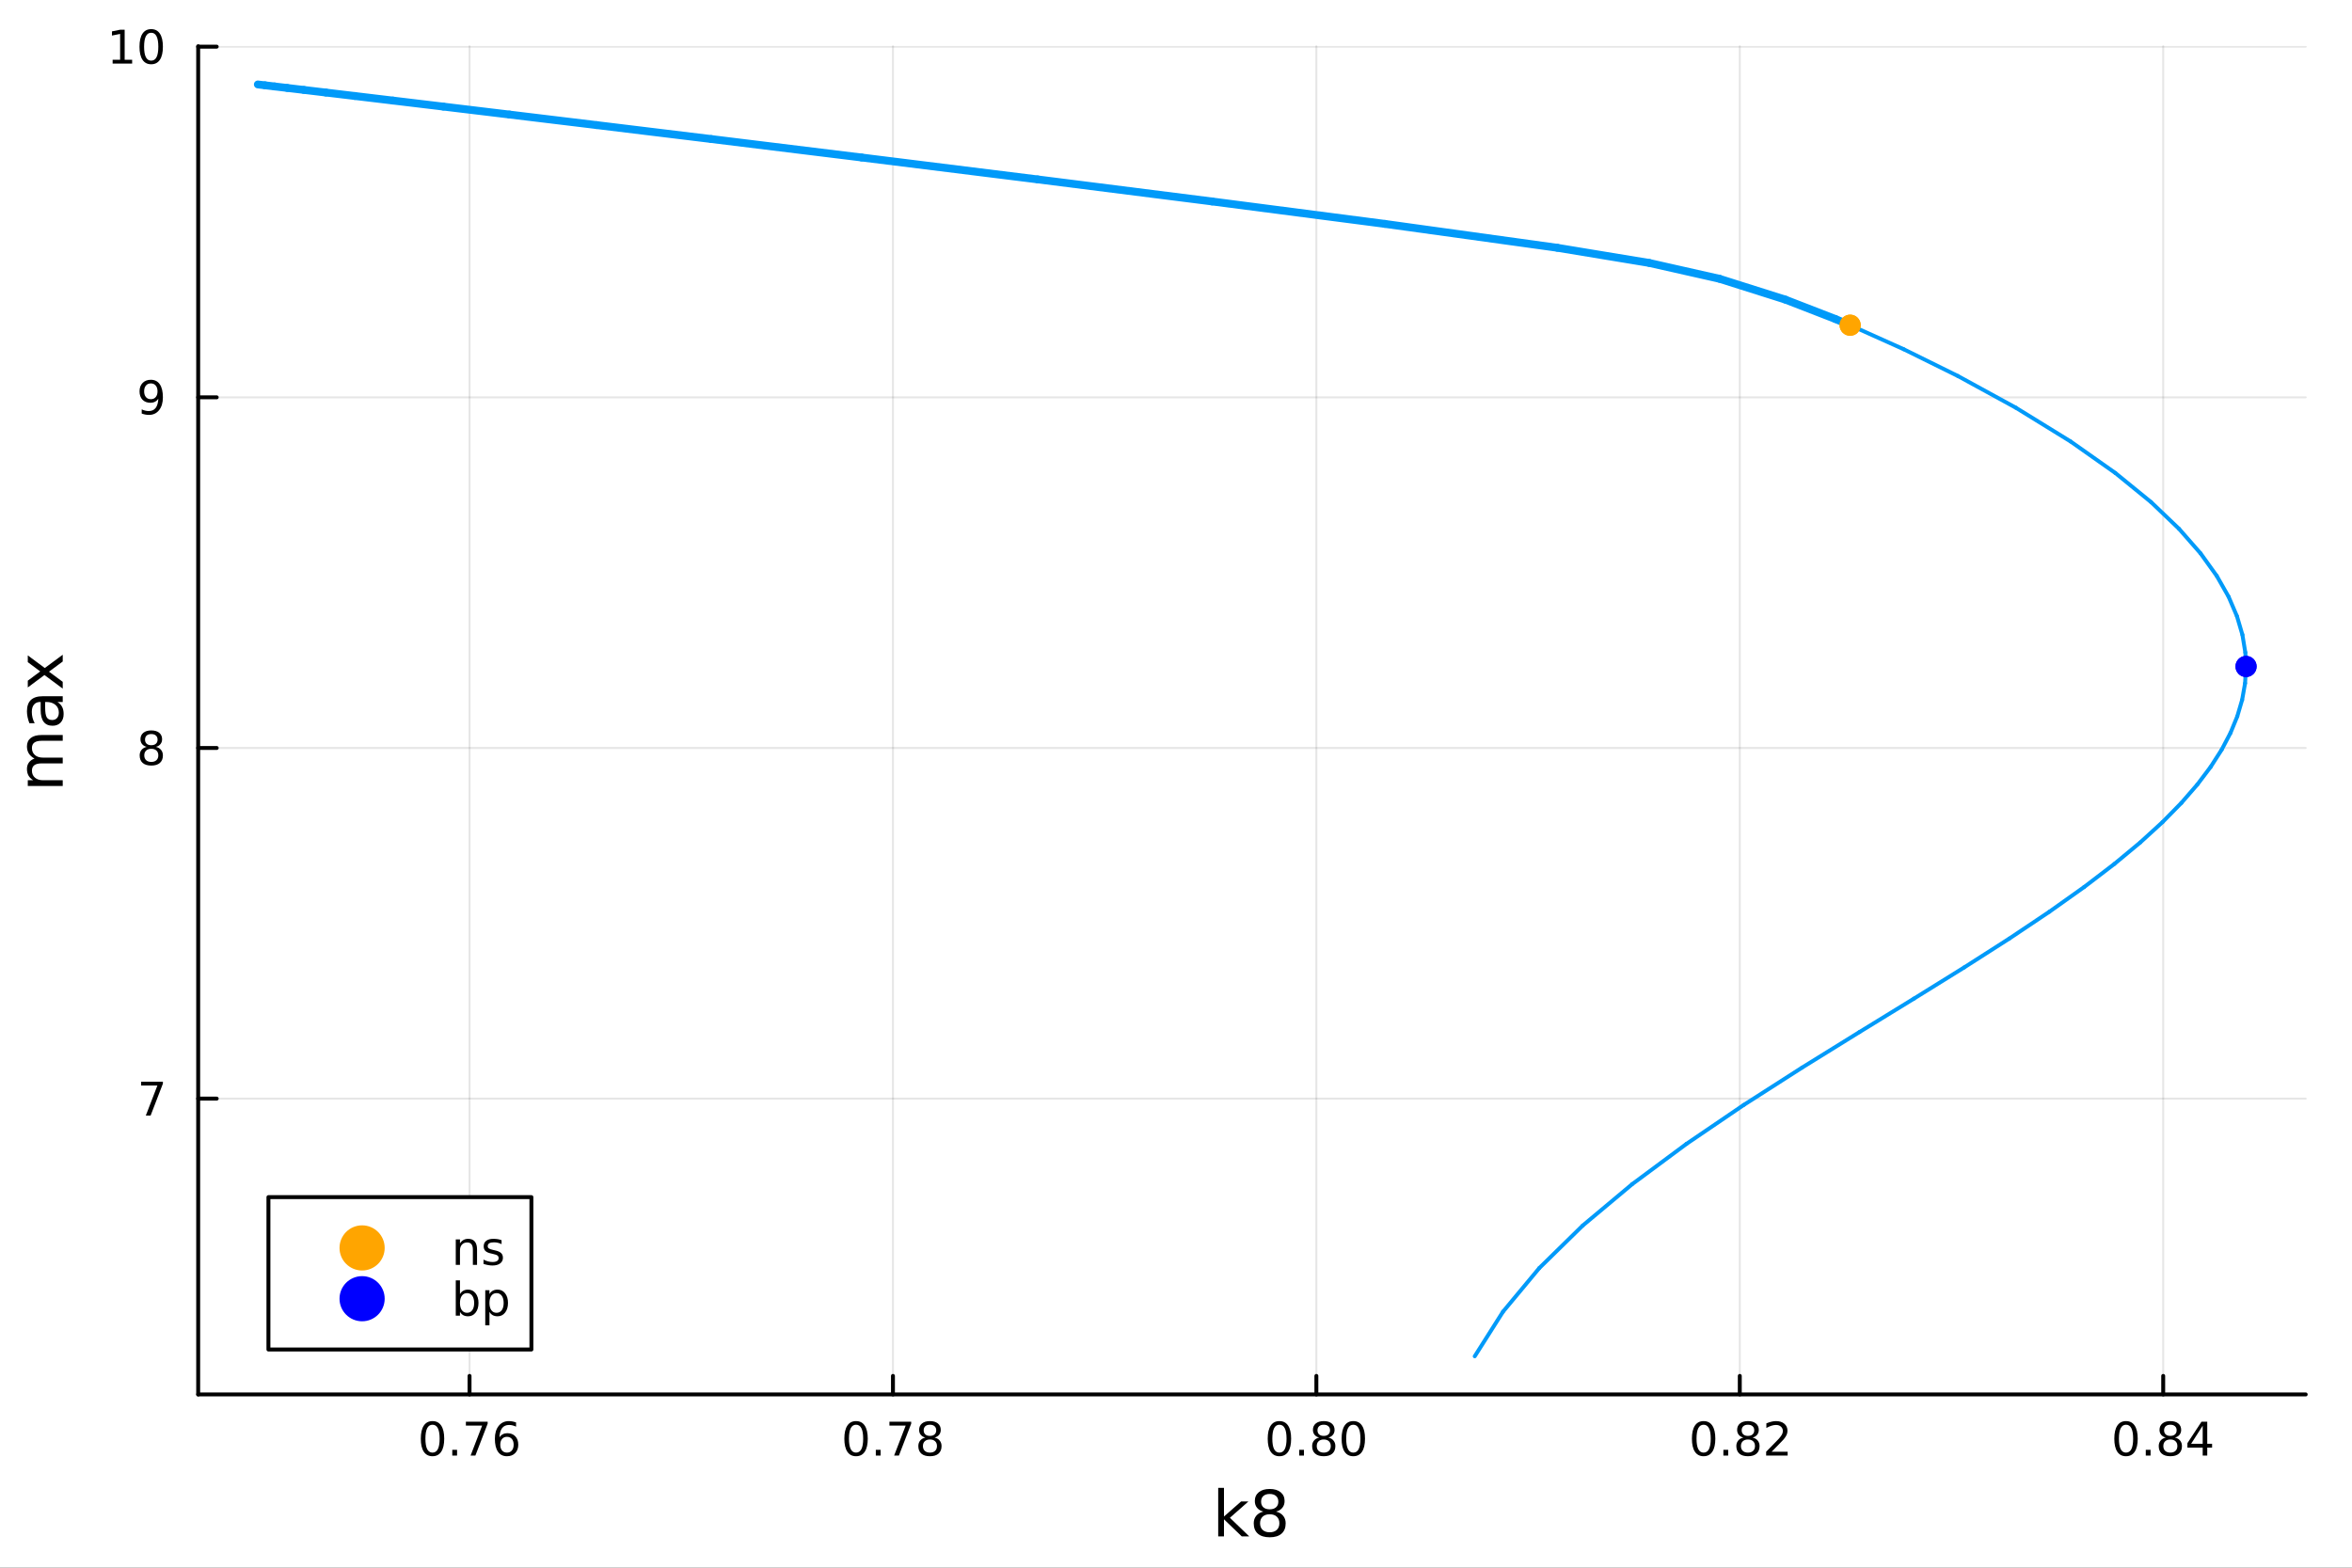 <?xml version="1.0" encoding="utf-8"?>
<svg xmlns="http://www.w3.org/2000/svg" xmlns:xlink="http://www.w3.org/1999/xlink" width="600" height="400" viewBox="0 0 2400 1600">
<rect x="0" y="0" width="2400" height="1600" fill="#333333" stroke="none"/>
<defs>
  <clipPath id="clip400">
    <rect x="0" y="0" width="2400" height="1600"/>
  </clipPath>
</defs>
<path clip-path="url(#clip400)" d="M0 1600 L2400 1600 L2400 0 L0 0  Z" fill="#ffffff" fill-rule="evenodd" fill-opacity="1"/>
<defs>
  <clipPath id="clip401">
    <rect x="480" y="0" width="1681" height="1600"/>
  </clipPath>
</defs>
<path clip-path="url(#clip400)" d="M202.227 1423.18 L2352.76 1423.18 L2352.76 47.244 L202.227 47.244  Z" fill="#ffffff" fill-rule="evenodd" fill-opacity="1"/>
<defs>
  <clipPath id="clip402">
    <rect x="202" y="47" width="2152" height="1377"/>
  </clipPath>
</defs>
<polyline clip-path="url(#clip402)" style="stroke:#000000; stroke-linecap:round; stroke-linejoin:round; stroke-width:2; stroke-opacity:0.1; fill:none" points="479.12,1423.18 479.12,47.244 "/>
<polyline clip-path="url(#clip402)" style="stroke:#000000; stroke-linecap:round; stroke-linejoin:round; stroke-width:2; stroke-opacity:0.1; fill:none" points="911.177,1423.18 911.177,47.244 "/>
<polyline clip-path="url(#clip402)" style="stroke:#000000; stroke-linecap:round; stroke-linejoin:round; stroke-width:2; stroke-opacity:0.1; fill:none" points="1343.23,1423.18 1343.23,47.244 "/>
<polyline clip-path="url(#clip402)" style="stroke:#000000; stroke-linecap:round; stroke-linejoin:round; stroke-width:2; stroke-opacity:0.1; fill:none" points="1775.29,1423.18 1775.29,47.244 "/>
<polyline clip-path="url(#clip402)" style="stroke:#000000; stroke-linecap:round; stroke-linejoin:round; stroke-width:2; stroke-opacity:0.1; fill:none" points="2207.35,1423.18 2207.35,47.244 "/>
<polyline clip-path="url(#clip402)" style="stroke:#000000; stroke-linecap:round; stroke-linejoin:round; stroke-width:2; stroke-opacity:0.1; fill:none" points="202.227,1121.26 2352.76,1121.26 "/>
<polyline clip-path="url(#clip402)" style="stroke:#000000; stroke-linecap:round; stroke-linejoin:round; stroke-width:2; stroke-opacity:0.1; fill:none" points="202.227,763.385 2352.76,763.385 "/>
<polyline clip-path="url(#clip402)" style="stroke:#000000; stroke-linecap:round; stroke-linejoin:round; stroke-width:2; stroke-opacity:0.1; fill:none" points="202.227,405.512 2352.76,405.512 "/>
<polyline clip-path="url(#clip402)" style="stroke:#000000; stroke-linecap:round; stroke-linejoin:round; stroke-width:2; stroke-opacity:0.1; fill:none" points="202.227,47.638 2352.76,47.638 "/>
<polyline clip-path="url(#clip400)" style="stroke:#000000; stroke-linecap:round; stroke-linejoin:round; stroke-width:4; stroke-opacity:1; fill:none" points="202.227,1423.18 2352.76,1423.18 "/>
<polyline clip-path="url(#clip400)" style="stroke:#000000; stroke-linecap:round; stroke-linejoin:round; stroke-width:4; stroke-opacity:1; fill:none" points="479.12,1423.18 479.12,1404.28 "/>
<polyline clip-path="url(#clip400)" style="stroke:#000000; stroke-linecap:round; stroke-linejoin:round; stroke-width:4; stroke-opacity:1; fill:none" points="911.177,1423.18 911.177,1404.28 "/>
<polyline clip-path="url(#clip400)" style="stroke:#000000; stroke-linecap:round; stroke-linejoin:round; stroke-width:4; stroke-opacity:1; fill:none" points="1343.23,1423.18 1343.23,1404.28 "/>
<polyline clip-path="url(#clip400)" style="stroke:#000000; stroke-linecap:round; stroke-linejoin:round; stroke-width:4; stroke-opacity:1; fill:none" points="1775.29,1423.18 1775.29,1404.28 "/>
<polyline clip-path="url(#clip400)" style="stroke:#000000; stroke-linecap:round; stroke-linejoin:round; stroke-width:4; stroke-opacity:1; fill:none" points="2207.35,1423.18 2207.35,1404.28 "/>
<path clip-path="url(#clip400)" d="M441.342 1454.1 Q437.731 1454.1 435.903 1457.66 Q434.097 1461.2 434.097 1468.33 Q434.097 1475.44 435.903 1479.01 Q437.731 1482.55 441.342 1482.55 Q444.977 1482.55 446.782 1479.01 Q448.611 1475.44 448.611 1468.33 Q448.611 1461.2 446.782 1457.66 Q444.977 1454.1 441.342 1454.1 M441.342 1450.39 Q447.152 1450.39 450.208 1455 Q453.287 1459.58 453.287 1468.33 Q453.287 1477.06 450.208 1481.67 Q447.152 1486.25 441.342 1486.25 Q435.532 1486.25 432.453 1481.67 Q429.398 1477.06 429.398 1468.33 Q429.398 1459.58 432.453 1455 Q435.532 1450.39 441.342 1450.39 Z" fill="#000000" fill-rule="nonzero" fill-opacity="1" /><path clip-path="url(#clip400)" d="M461.504 1479.7 L466.388 1479.7 L466.388 1485.58 L461.504 1485.58 L461.504 1479.7 Z" fill="#000000" fill-rule="nonzero" fill-opacity="1" /><path clip-path="url(#clip400)" d="M475.393 1451.02 L497.615 1451.02 L497.615 1453.01 L485.069 1485.58 L480.185 1485.58 L491.99 1454.96 L475.393 1454.96 L475.393 1451.02 Z" fill="#000000" fill-rule="nonzero" fill-opacity="1" /><path clip-path="url(#clip400)" d="M517.314 1466.44 Q514.166 1466.44 512.314 1468.59 Q510.485 1470.74 510.485 1474.49 Q510.485 1478.22 512.314 1480.39 Q514.166 1482.55 517.314 1482.55 Q520.462 1482.55 522.291 1480.39 Q524.143 1478.22 524.143 1474.49 Q524.143 1470.74 522.291 1468.59 Q520.462 1466.44 517.314 1466.44 M526.596 1451.78 L526.596 1456.04 Q524.837 1455.21 523.032 1454.77 Q521.249 1454.33 519.49 1454.33 Q514.86 1454.33 512.407 1457.45 Q509.976 1460.58 509.629 1466.9 Q510.995 1464.89 513.055 1463.82 Q515.115 1462.73 517.592 1462.73 Q522.8 1462.73 525.809 1465.9 Q528.842 1469.05 528.842 1474.49 Q528.842 1479.82 525.694 1483.03 Q522.546 1486.25 517.314 1486.25 Q511.319 1486.25 508.147 1481.67 Q504.976 1477.06 504.976 1468.33 Q504.976 1460.14 508.865 1455.28 Q512.754 1450.39 519.305 1450.39 Q521.064 1450.39 522.846 1450.74 Q524.652 1451.09 526.596 1451.78 Z" fill="#000000" fill-rule="nonzero" fill-opacity="1" /><path clip-path="url(#clip400)" d="M873.526 1454.1 Q869.915 1454.1 868.087 1457.66 Q866.281 1461.2 866.281 1468.33 Q866.281 1475.44 868.087 1479.01 Q869.915 1482.55 873.526 1482.55 Q877.161 1482.55 878.966 1479.01 Q880.795 1475.44 880.795 1468.33 Q880.795 1461.2 878.966 1457.66 Q877.161 1454.1 873.526 1454.1 M873.526 1450.39 Q879.337 1450.39 882.392 1455 Q885.471 1459.58 885.471 1468.33 Q885.471 1477.06 882.392 1481.67 Q879.337 1486.25 873.526 1486.25 Q867.716 1486.25 864.638 1481.67 Q861.582 1477.06 861.582 1468.33 Q861.582 1459.58 864.638 1455 Q867.716 1450.39 873.526 1450.39 Z" fill="#000000" fill-rule="nonzero" fill-opacity="1" /><path clip-path="url(#clip400)" d="M893.688 1479.7 L898.573 1479.7 L898.573 1485.58 L893.688 1485.58 L893.688 1479.7 Z" fill="#000000" fill-rule="nonzero" fill-opacity="1" /><path clip-path="url(#clip400)" d="M907.577 1451.02 L929.799 1451.02 L929.799 1453.01 L917.253 1485.58 L912.369 1485.58 L924.174 1454.96 L907.577 1454.96 L907.577 1451.02 Z" fill="#000000" fill-rule="nonzero" fill-opacity="1" /><path clip-path="url(#clip400)" d="M948.92 1469.17 Q945.586 1469.17 943.665 1470.95 Q941.767 1472.73 941.767 1475.86 Q941.767 1478.98 943.665 1480.77 Q945.586 1482.55 948.92 1482.55 Q952.253 1482.55 954.174 1480.77 Q956.095 1478.96 956.095 1475.86 Q956.095 1472.73 954.174 1470.95 Q952.276 1469.17 948.92 1469.17 M944.244 1467.18 Q941.234 1466.44 939.545 1464.38 Q937.878 1462.32 937.878 1459.35 Q937.878 1455.21 940.818 1452.8 Q943.781 1450.39 948.92 1450.39 Q954.082 1450.39 957.021 1452.8 Q959.961 1455.21 959.961 1459.35 Q959.961 1462.32 958.271 1464.38 Q956.605 1466.44 953.619 1467.18 Q956.998 1467.96 958.873 1470.26 Q960.771 1472.55 960.771 1475.86 Q960.771 1480.88 957.693 1483.57 Q954.637 1486.25 948.92 1486.25 Q943.202 1486.25 940.123 1483.57 Q937.068 1480.88 937.068 1475.86 Q937.068 1472.55 938.966 1470.26 Q940.864 1467.96 944.244 1467.18 M942.531 1459.79 Q942.531 1462.48 944.197 1463.98 Q945.887 1465.49 948.92 1465.49 Q951.929 1465.49 953.619 1463.98 Q955.332 1462.48 955.332 1459.79 Q955.332 1457.11 953.619 1455.6 Q951.929 1454.1 948.92 1454.1 Q945.887 1454.1 944.197 1455.6 Q942.531 1457.11 942.531 1459.79 Z" fill="#000000" fill-rule="nonzero" fill-opacity="1" /><path clip-path="url(#clip400)" d="M1305.54 1454.1 Q1301.93 1454.1 1300.1 1457.66 Q1298.29 1461.2 1298.29 1468.33 Q1298.29 1475.44 1300.1 1479.01 Q1301.93 1482.55 1305.54 1482.55 Q1309.17 1482.55 1310.98 1479.01 Q1312.81 1475.44 1312.81 1468.33 Q1312.81 1461.2 1310.98 1457.66 Q1309.17 1454.1 1305.54 1454.1 M1305.54 1450.39 Q1311.35 1450.39 1314.4 1455 Q1317.48 1459.58 1317.48 1468.33 Q1317.48 1477.06 1314.4 1481.67 Q1311.35 1486.25 1305.54 1486.25 Q1299.73 1486.25 1296.65 1481.67 Q1293.59 1477.06 1293.59 1468.33 Q1293.59 1459.58 1296.65 1455 Q1299.73 1450.39 1305.54 1450.39 Z" fill="#000000" fill-rule="nonzero" fill-opacity="1" /><path clip-path="url(#clip400)" d="M1325.7 1479.7 L1330.58 1479.7 L1330.58 1485.58 L1325.7 1485.58 L1325.7 1479.7 Z" fill="#000000" fill-rule="nonzero" fill-opacity="1" /><path clip-path="url(#clip400)" d="M1350.77 1469.17 Q1347.43 1469.17 1345.51 1470.95 Q1343.62 1472.73 1343.62 1475.86 Q1343.62 1478.98 1345.51 1480.77 Q1347.43 1482.55 1350.77 1482.55 Q1354.1 1482.55 1356.02 1480.77 Q1357.94 1478.96 1357.94 1475.86 Q1357.94 1472.73 1356.02 1470.95 Q1354.12 1469.17 1350.77 1469.17 M1346.09 1467.18 Q1343.08 1466.44 1341.39 1464.38 Q1339.73 1462.32 1339.73 1459.35 Q1339.73 1455.21 1342.67 1452.8 Q1345.63 1450.39 1350.77 1450.39 Q1355.93 1450.39 1358.87 1452.8 Q1361.81 1455.21 1361.81 1459.35 Q1361.81 1462.32 1360.12 1464.38 Q1358.45 1466.44 1355.47 1467.18 Q1358.85 1467.96 1360.72 1470.26 Q1362.62 1472.55 1362.62 1475.86 Q1362.62 1480.88 1359.54 1483.57 Q1356.49 1486.25 1350.77 1486.25 Q1345.05 1486.25 1341.97 1483.57 Q1338.92 1480.88 1338.92 1475.86 Q1338.92 1472.55 1340.81 1470.26 Q1342.71 1467.96 1346.09 1467.18 M1344.38 1459.79 Q1344.38 1462.48 1346.05 1463.98 Q1347.74 1465.49 1350.77 1465.49 Q1353.78 1465.49 1355.47 1463.98 Q1357.18 1462.48 1357.18 1459.79 Q1357.18 1457.11 1355.47 1455.6 Q1353.78 1454.1 1350.77 1454.1 Q1347.74 1454.1 1346.05 1455.6 Q1344.38 1457.11 1344.38 1459.79 Z" fill="#000000" fill-rule="nonzero" fill-opacity="1" /><path clip-path="url(#clip400)" d="M1380.93 1454.1 Q1377.32 1454.1 1375.49 1457.66 Q1373.68 1461.2 1373.68 1468.33 Q1373.68 1475.44 1375.49 1479.01 Q1377.32 1482.55 1380.93 1482.55 Q1384.56 1482.55 1386.37 1479.01 Q1388.2 1475.44 1388.2 1468.33 Q1388.2 1461.2 1386.37 1457.66 Q1384.56 1454.1 1380.93 1454.1 M1380.93 1450.39 Q1386.74 1450.39 1389.8 1455 Q1392.87 1459.58 1392.87 1468.33 Q1392.87 1477.06 1389.8 1481.67 Q1386.74 1486.25 1380.93 1486.25 Q1375.12 1486.25 1372.04 1481.67 Q1368.99 1477.06 1368.99 1468.33 Q1368.99 1459.58 1372.04 1455 Q1375.12 1450.39 1380.93 1450.39 Z" fill="#000000" fill-rule="nonzero" fill-opacity="1" /><path clip-path="url(#clip400)" d="M1738.39 1454.1 Q1734.78 1454.1 1732.95 1457.66 Q1731.15 1461.2 1731.15 1468.33 Q1731.15 1475.44 1732.95 1479.01 Q1734.78 1482.55 1738.39 1482.55 Q1742.03 1482.55 1743.83 1479.01 Q1745.66 1475.44 1745.66 1468.33 Q1745.66 1461.2 1743.83 1457.66 Q1742.03 1454.1 1738.39 1454.1 M1738.39 1450.39 Q1744.2 1450.39 1747.26 1455 Q1750.34 1459.58 1750.34 1468.33 Q1750.34 1477.06 1747.26 1481.67 Q1744.2 1486.25 1738.39 1486.25 Q1732.58 1486.25 1729.5 1481.67 Q1726.45 1477.06 1726.45 1468.33 Q1726.45 1459.58 1729.5 1455 Q1732.58 1450.39 1738.39 1450.39 Z" fill="#000000" fill-rule="nonzero" fill-opacity="1" /><path clip-path="url(#clip400)" d="M1758.55 1479.7 L1763.44 1479.7 L1763.44 1485.58 L1758.55 1485.58 L1758.55 1479.7 Z" fill="#000000" fill-rule="nonzero" fill-opacity="1" /><path clip-path="url(#clip400)" d="M1783.62 1469.17 Q1780.29 1469.17 1778.37 1470.95 Q1776.47 1472.73 1776.47 1475.86 Q1776.47 1478.98 1778.37 1480.77 Q1780.29 1482.55 1783.62 1482.55 Q1786.96 1482.55 1788.88 1480.77 Q1790.8 1478.96 1790.8 1475.86 Q1790.8 1472.73 1788.88 1470.95 Q1786.98 1469.17 1783.62 1469.17 M1778.95 1467.18 Q1775.94 1466.44 1774.25 1464.38 Q1772.58 1462.32 1772.58 1459.35 Q1772.58 1455.21 1775.52 1452.8 Q1778.48 1450.39 1783.62 1450.39 Q1788.79 1450.39 1791.73 1452.8 Q1794.67 1455.21 1794.67 1459.35 Q1794.67 1462.32 1792.98 1464.38 Q1791.31 1466.44 1788.32 1467.18 Q1791.7 1467.96 1793.58 1470.26 Q1795.48 1472.55 1795.48 1475.86 Q1795.48 1480.88 1792.4 1483.57 Q1789.34 1486.25 1783.62 1486.25 Q1777.91 1486.25 1774.83 1483.57 Q1771.77 1480.88 1771.77 1475.86 Q1771.77 1472.55 1773.67 1470.26 Q1775.57 1467.96 1778.95 1467.18 M1777.23 1459.79 Q1777.23 1462.48 1778.9 1463.98 Q1780.59 1465.49 1783.62 1465.49 Q1786.63 1465.49 1788.32 1463.98 Q1790.04 1462.48 1790.04 1459.79 Q1790.04 1457.11 1788.32 1455.6 Q1786.63 1454.1 1783.62 1454.1 Q1780.59 1454.1 1778.9 1455.6 Q1777.23 1457.11 1777.23 1459.79 Z" fill="#000000" fill-rule="nonzero" fill-opacity="1" /><path clip-path="url(#clip400)" d="M1807.81 1481.64 L1824.13 1481.64 L1824.13 1485.58 L1802.19 1485.58 L1802.19 1481.64 Q1804.85 1478.89 1809.43 1474.26 Q1814.04 1469.61 1815.22 1468.27 Q1817.47 1465.74 1818.35 1464.01 Q1819.25 1462.25 1819.25 1460.56 Q1819.25 1457.8 1817.3 1456.07 Q1815.38 1454.33 1812.28 1454.33 Q1810.08 1454.33 1807.63 1455.09 Q1805.2 1455.86 1802.42 1457.41 L1802.42 1452.69 Q1805.24 1451.55 1807.7 1450.97 Q1810.15 1450.39 1812.19 1450.39 Q1817.56 1450.39 1820.75 1453.08 Q1823.95 1455.77 1823.95 1460.26 Q1823.95 1462.39 1823.14 1464.31 Q1822.35 1466.2 1820.24 1468.8 Q1819.66 1469.47 1816.56 1472.69 Q1813.46 1475.88 1807.81 1481.64 Z" fill="#000000" fill-rule="nonzero" fill-opacity="1" /><path clip-path="url(#clip400)" d="M2169.41 1454.1 Q2165.8 1454.1 2163.97 1457.66 Q2162.16 1461.2 2162.16 1468.33 Q2162.16 1475.44 2163.97 1479.01 Q2165.8 1482.55 2169.41 1482.55 Q2173.04 1482.55 2174.85 1479.01 Q2176.68 1475.44 2176.68 1468.33 Q2176.68 1461.2 2174.85 1457.66 Q2173.04 1454.1 2169.41 1454.1 M2169.41 1450.39 Q2175.22 1450.39 2178.27 1455 Q2181.35 1459.58 2181.35 1468.33 Q2181.35 1477.06 2178.27 1481.67 Q2175.22 1486.25 2169.41 1486.25 Q2163.6 1486.25 2160.52 1481.67 Q2157.46 1477.06 2157.46 1468.33 Q2157.46 1459.58 2160.52 1455 Q2163.6 1450.39 2169.41 1450.39 Z" fill="#000000" fill-rule="nonzero" fill-opacity="1" /><path clip-path="url(#clip400)" d="M2189.57 1479.7 L2194.45 1479.7 L2194.45 1485.58 L2189.57 1485.58 L2189.57 1479.7 Z" fill="#000000" fill-rule="nonzero" fill-opacity="1" /><path clip-path="url(#clip400)" d="M2214.64 1469.17 Q2211.31 1469.17 2209.38 1470.95 Q2207.49 1472.73 2207.49 1475.86 Q2207.49 1478.98 2209.38 1480.77 Q2211.31 1482.55 2214.64 1482.55 Q2217.97 1482.55 2219.89 1480.77 Q2221.81 1478.96 2221.81 1475.86 Q2221.81 1472.73 2219.89 1470.95 Q2218 1469.17 2214.64 1469.17 M2209.96 1467.18 Q2206.95 1466.44 2205.26 1464.38 Q2203.6 1462.32 2203.6 1459.35 Q2203.6 1455.21 2206.54 1452.8 Q2209.5 1450.39 2214.64 1450.39 Q2219.8 1450.39 2222.74 1452.8 Q2225.68 1455.21 2225.68 1459.35 Q2225.68 1462.32 2223.99 1464.38 Q2222.32 1466.44 2219.34 1467.18 Q2222.72 1467.96 2224.59 1470.26 Q2226.49 1472.55 2226.49 1475.86 Q2226.49 1480.88 2223.41 1483.57 Q2220.36 1486.25 2214.64 1486.25 Q2208.92 1486.25 2205.84 1483.57 Q2202.79 1480.88 2202.79 1475.86 Q2202.79 1472.55 2204.68 1470.26 Q2206.58 1467.96 2209.96 1467.18 M2208.25 1459.79 Q2208.25 1462.48 2209.92 1463.98 Q2211.61 1465.49 2214.64 1465.49 Q2217.65 1465.49 2219.34 1463.98 Q2221.05 1462.48 2221.05 1459.79 Q2221.05 1457.11 2219.34 1455.6 Q2217.65 1454.1 2214.64 1454.1 Q2211.61 1454.1 2209.92 1455.6 Q2208.25 1457.11 2208.25 1459.79 Z" fill="#000000" fill-rule="nonzero" fill-opacity="1" /><path clip-path="url(#clip400)" d="M2247.65 1455.09 L2235.84 1473.54 L2247.65 1473.54 L2247.65 1455.09 M2246.42 1451.02 L2252.3 1451.02 L2252.3 1473.54 L2257.23 1473.54 L2257.23 1477.43 L2252.3 1477.43 L2252.3 1485.58 L2247.65 1485.58 L2247.65 1477.43 L2232.05 1477.43 L2232.05 1472.92 L2246.42 1451.02 Z" fill="#000000" fill-rule="nonzero" fill-opacity="1" /><path clip-path="url(#clip400)" d="M1243.07 1518.52 L1248.96 1518.52 L1248.96 1547.77 L1266.43 1532.4 L1273.91 1532.4 L1255 1549.07 L1274.71 1568.04 L1267.07 1568.04 L1248.96 1550.63 L1248.96 1568.04 L1243.07 1568.04 L1243.07 1518.52 Z" fill="#000000" fill-rule="nonzero" fill-opacity="1" /><path clip-path="url(#clip400)" d="M1295.62 1545.48 Q1291.03 1545.48 1288.39 1547.93 Q1285.78 1550.38 1285.78 1554.68 Q1285.78 1558.97 1288.39 1561.42 Q1291.03 1563.87 1295.62 1563.87 Q1300.2 1563.87 1302.84 1561.42 Q1305.48 1558.94 1305.48 1554.68 Q1305.48 1550.38 1302.84 1547.93 Q1300.23 1545.48 1295.62 1545.48 M1289.19 1542.74 Q1285.05 1541.72 1282.73 1538.89 Q1280.44 1536.06 1280.44 1531.98 Q1280.44 1526.28 1284.48 1522.97 Q1288.55 1519.66 1295.62 1519.66 Q1302.72 1519.66 1306.76 1522.97 Q1310.8 1526.28 1310.8 1531.98 Q1310.8 1536.06 1308.48 1538.89 Q1306.19 1541.72 1302.08 1542.74 Q1306.73 1543.82 1309.3 1546.97 Q1311.91 1550.12 1311.91 1554.68 Q1311.91 1561.58 1307.68 1565.27 Q1303.48 1568.97 1295.62 1568.97 Q1287.76 1568.97 1283.52 1565.27 Q1279.32 1561.58 1279.32 1554.68 Q1279.32 1550.12 1281.93 1546.97 Q1284.54 1543.82 1289.19 1542.74 M1286.83 1532.59 Q1286.83 1536.28 1289.13 1538.35 Q1291.45 1540.42 1295.62 1540.42 Q1299.76 1540.42 1302.08 1538.35 Q1304.43 1536.28 1304.43 1532.59 Q1304.43 1528.89 1302.08 1526.83 Q1299.76 1524.76 1295.62 1524.76 Q1291.45 1524.76 1289.13 1526.83 Q1286.83 1528.89 1286.83 1532.59 Z" fill="#000000" fill-rule="nonzero" fill-opacity="1" /><polyline clip-path="url(#clip400)" style="stroke:#000000; stroke-linecap:round; stroke-linejoin:round; stroke-width:4; stroke-opacity:1; fill:none" points="202.227,1423.18 202.227,47.244 "/>
<polyline clip-path="url(#clip400)" style="stroke:#000000; stroke-linecap:round; stroke-linejoin:round; stroke-width:4; stroke-opacity:1; fill:none" points="202.227,1121.26 221.125,1121.26 "/>
<polyline clip-path="url(#clip400)" style="stroke:#000000; stroke-linecap:round; stroke-linejoin:round; stroke-width:4; stroke-opacity:1; fill:none" points="202.227,763.385 221.125,763.385 "/>
<polyline clip-path="url(#clip400)" style="stroke:#000000; stroke-linecap:round; stroke-linejoin:round; stroke-width:4; stroke-opacity:1; fill:none" points="202.227,405.512 221.125,405.512 "/>
<polyline clip-path="url(#clip400)" style="stroke:#000000; stroke-linecap:round; stroke-linejoin:round; stroke-width:4; stroke-opacity:1; fill:none" points="202.227,47.638 221.125,47.638 "/>
<path clip-path="url(#clip400)" d="M144.005 1103.98 L166.227 1103.98 L166.227 1105.97 L153.681 1138.54 L148.797 1138.54 L160.603 1107.91 L144.005 1107.91 L144.005 1103.98 Z" fill="#000000" fill-rule="nonzero" fill-opacity="1" /><path clip-path="url(#clip400)" d="M154.376 764.254 Q151.042 764.254 149.121 766.036 Q147.223 767.818 147.223 770.943 Q147.223 774.068 149.121 775.851 Q151.042 777.633 154.376 777.633 Q157.709 777.633 159.63 775.851 Q161.552 774.045 161.552 770.943 Q161.552 767.818 159.63 766.036 Q157.732 764.254 154.376 764.254 M149.7 762.263 Q146.691 761.522 145.001 759.462 Q143.334 757.402 143.334 754.439 Q143.334 750.295 146.274 747.888 Q149.237 745.48 154.376 745.48 Q159.538 745.48 162.477 747.888 Q165.417 750.295 165.417 754.439 Q165.417 757.402 163.727 759.462 Q162.061 761.522 159.075 762.263 Q162.454 763.05 164.329 765.341 Q166.227 767.633 166.227 770.943 Q166.227 775.966 163.149 778.652 Q160.093 781.337 154.376 781.337 Q148.658 781.337 145.579 778.652 Q142.524 775.966 142.524 770.943 Q142.524 767.633 144.422 765.341 Q146.32 763.05 149.7 762.263 M147.987 754.879 Q147.987 757.564 149.653 759.068 Q151.343 760.573 154.376 760.573 Q157.385 760.573 159.075 759.068 Q160.788 757.564 160.788 754.879 Q160.788 752.193 159.075 750.689 Q157.385 749.184 154.376 749.184 Q151.343 749.184 149.653 750.689 Q147.987 752.193 147.987 754.879 Z" fill="#000000" fill-rule="nonzero" fill-opacity="1" /><path clip-path="url(#clip400)" d="M144.607 422.074 L144.607 417.815 Q146.366 418.648 148.172 419.088 Q149.978 419.528 151.714 419.528 Q156.343 419.528 158.774 416.426 Q161.227 413.301 161.575 406.959 Q160.232 408.949 158.172 410.014 Q156.112 411.079 153.612 411.079 Q148.427 411.079 145.394 407.954 Q142.385 404.806 142.385 399.366 Q142.385 394.042 145.533 390.825 Q148.681 387.607 153.913 387.607 Q159.908 387.607 163.056 392.213 Q166.227 396.797 166.227 405.547 Q166.227 413.718 162.339 418.602 Q158.473 423.463 151.922 423.463 Q150.163 423.463 148.357 423.116 Q146.552 422.769 144.607 422.074 M153.913 407.422 Q157.061 407.422 158.89 405.269 Q160.741 403.116 160.741 399.366 Q160.741 395.639 158.89 393.487 Q157.061 391.311 153.913 391.311 Q150.765 391.311 148.913 393.487 Q147.084 395.639 147.084 399.366 Q147.084 403.116 148.913 405.269 Q150.765 407.422 153.913 407.422 Z" fill="#000000" fill-rule="nonzero" fill-opacity="1" /><path clip-path="url(#clip400)" d="M114.931 60.983 L122.57 60.983 L122.57 34.618 L114.26 36.284 L114.26 32.025 L122.524 30.358 L127.2 30.358 L127.2 60.983 L134.839 60.983 L134.839 64.918 L114.931 64.918 L114.931 60.983 Z" fill="#000000" fill-rule="nonzero" fill-opacity="1" /><path clip-path="url(#clip400)" d="M154.283 33.437 Q150.672 33.437 148.843 37.002 Q147.038 40.544 147.038 47.673 Q147.038 54.78 148.843 58.344 Q150.672 61.886 154.283 61.886 Q157.917 61.886 159.723 58.344 Q161.552 54.78 161.552 47.673 Q161.552 40.544 159.723 37.002 Q157.917 33.437 154.283 33.437 M154.283 29.733 Q160.093 29.733 163.149 34.34 Q166.227 38.923 166.227 47.673 Q166.227 56.4 163.149 61.006 Q160.093 65.59 154.283 65.59 Q148.473 65.59 145.394 61.006 Q142.339 56.4 142.339 47.673 Q142.339 38.923 145.394 34.34 Q148.473 29.733 154.283 29.733 Z" fill="#000000" fill-rule="nonzero" fill-opacity="1" /><path clip-path="url(#clip400)" d="M35.199 774.218 Q31.253 772.022 29.375 768.966 Q27.497 765.911 27.497 761.773 Q27.497 756.203 31.412 753.179 Q35.295 750.155 42.488 750.155 L64.004 750.155 L64.004 756.044 L42.679 756.044 Q37.555 756.044 35.072 757.858 Q32.589 759.672 32.589 763.396 Q32.589 767.948 35.613 770.589 Q38.637 773.231 43.857 773.231 L64.004 773.231 L64.004 779.119 L42.679 779.119 Q37.523 779.119 35.072 780.934 Q32.589 782.748 32.589 786.535 Q32.589 791.023 35.645 793.665 Q38.669 796.307 43.857 796.307 L64.004 796.307 L64.004 802.195 L28.356 802.195 L28.356 796.307 L33.894 796.307 Q30.616 794.302 29.056 791.501 Q27.497 788.7 27.497 784.849 Q27.497 780.965 29.47 778.26 Q31.444 775.523 35.199 774.218 Z" fill="#000000" fill-rule="nonzero" fill-opacity="1" /><path clip-path="url(#clip400)" d="M46.085 722.274 Q46.085 729.371 47.708 732.109 Q49.331 734.846 53.246 734.846 Q56.365 734.846 58.211 732.809 Q60.026 730.74 60.026 727.207 Q60.026 722.337 56.588 719.409 Q53.119 716.449 47.39 716.449 L46.085 716.449 L46.085 722.274 M43.666 710.593 L64.004 710.593 L64.004 716.449 L58.593 716.449 Q61.84 718.454 63.399 721.446 Q64.927 724.438 64.927 728.767 Q64.927 734.241 61.872 737.488 Q58.784 740.702 53.628 740.702 Q47.612 740.702 44.557 736.692 Q41.501 732.65 41.501 724.661 L41.501 716.449 L40.928 716.449 Q36.886 716.449 34.69 719.123 Q32.462 721.764 32.462 726.571 Q32.462 729.626 33.194 732.522 Q33.926 735.419 35.39 738.092 L29.98 738.092 Q28.738 734.878 28.133 731.854 Q27.497 728.83 27.497 725.966 Q27.497 718.231 31.507 714.412 Q35.518 710.593 43.666 710.593 Z" fill="#000000" fill-rule="nonzero" fill-opacity="1" /><path clip-path="url(#clip400)" d="M28.356 668.897 L45.703 681.788 L64.004 668.229 L64.004 675.136 L50 685.512 L64.004 695.888 L64.004 702.795 L45.353 688.949 L28.356 701.617 L28.356 694.71 L41.056 685.257 L28.356 675.804 L28.356 668.897 Z" fill="#000000" fill-rule="nonzero" fill-opacity="1" /><polyline clip-path="url(#clip402)" style="stroke:#009af9; stroke-linecap:round; stroke-linejoin:round; stroke-width:8; stroke-opacity:1; fill:none" points="263.091,86.186 270.484,87.064 "/>
<polyline clip-path="url(#clip402)" style="stroke:#009af9; stroke-linecap:round; stroke-linejoin:round; stroke-width:8; stroke-opacity:1; fill:none" points="270.484,87.064 280.24,88.223 "/>
<polyline clip-path="url(#clip402)" style="stroke:#009af9; stroke-linecap:round; stroke-linejoin:round; stroke-width:8; stroke-opacity:1; fill:none" points="280.24,88.223 293.112,89.754 "/>
<polyline clip-path="url(#clip402)" style="stroke:#009af9; stroke-linecap:round; stroke-linejoin:round; stroke-width:8; stroke-opacity:1; fill:none" points="293.112,89.754 310.094,91.775 "/>
<polyline clip-path="url(#clip402)" style="stroke:#009af9; stroke-linecap:round; stroke-linejoin:round; stroke-width:8; stroke-opacity:1; fill:none" points="310.094,91.775 332.493,94.444 "/>
<polyline clip-path="url(#clip402)" style="stroke:#009af9; stroke-linecap:round; stroke-linejoin:round; stroke-width:8; stroke-opacity:1; fill:none" points="332.493,94.444 362.032,97.969 "/>
<polyline clip-path="url(#clip402)" style="stroke:#009af9; stroke-linecap:round; stroke-linejoin:round; stroke-width:8; stroke-opacity:1; fill:none" points="362.032,97.969 400.974,102.626 "/>
<polyline clip-path="url(#clip402)" style="stroke:#009af9; stroke-linecap:round; stroke-linejoin:round; stroke-width:8; stroke-opacity:1; fill:none" points="400.974,102.626 452.29,108.779 "/>
<polyline clip-path="url(#clip402)" style="stroke:#009af9; stroke-linecap:round; stroke-linejoin:round; stroke-width:8; stroke-opacity:1; fill:none" points="452.29,108.779 519.872,116.911 "/>
<polyline clip-path="url(#clip402)" style="stroke:#009af9; stroke-linecap:round; stroke-linejoin:round; stroke-width:8; stroke-opacity:1; fill:none" points="519.872,116.911 608.808,127.665 "/>
<polyline clip-path="url(#clip402)" style="stroke:#009af9; stroke-linecap:round; stroke-linejoin:round; stroke-width:8; stroke-opacity:1; fill:none" points="608.808,127.665 725.719,141.893 "/>
<polyline clip-path="url(#clip402)" style="stroke:#009af9; stroke-linecap:round; stroke-linejoin:round; stroke-width:8; stroke-opacity:1; fill:none" points="725.719,141.893 879.17,160.741 "/>
<polyline clip-path="url(#clip402)" style="stroke:#009af9; stroke-linecap:round; stroke-linejoin:round; stroke-width:8; stroke-opacity:1; fill:none" points="879.17,160.741 1058.79,183.085 "/>
<polyline clip-path="url(#clip402)" style="stroke:#009af9; stroke-linecap:round; stroke-linejoin:round; stroke-width:8; stroke-opacity:1; fill:none" points="1058.79,183.085 1236.81,205.607 "/>
<polyline clip-path="url(#clip402)" style="stroke:#009af9; stroke-linecap:round; stroke-linejoin:round; stroke-width:8; stroke-opacity:1; fill:none" points="1236.81,205.607 1413.11,228.497 "/>
<polyline clip-path="url(#clip402)" style="stroke:#009af9; stroke-linecap:round; stroke-linejoin:round; stroke-width:8; stroke-opacity:1; fill:none" points="1413.11,228.497 1589.09,252.872 "/>
<polyline clip-path="url(#clip402)" style="stroke:#009af9; stroke-linecap:round; stroke-linejoin:round; stroke-width:8; stroke-opacity:1; fill:none" points="1589.09,252.872 1683.04,268.383 "/>
<polyline clip-path="url(#clip402)" style="stroke:#009af9; stroke-linecap:round; stroke-linejoin:round; stroke-width:8; stroke-opacity:1; fill:none" points="1683.04,268.383 1754.66,284.542 "/>
<polyline clip-path="url(#clip402)" style="stroke:#009af9; stroke-linecap:round; stroke-linejoin:round; stroke-width:8; stroke-opacity:1; fill:none" points="1754.66,284.542 1821.7,305.756 "/>
<polyline clip-path="url(#clip402)" style="stroke:#009af9; stroke-linecap:round; stroke-linejoin:round; stroke-width:8; stroke-opacity:1; fill:none" points="1821.7,305.756 1872.8,325.568 "/>
<polyline clip-path="url(#clip402)" style="stroke:#009af9; stroke-linecap:round; stroke-linejoin:round; stroke-width:8; stroke-opacity:1; fill:none" points="1872.8,325.568 1887.92,331.912 "/>
<polyline clip-path="url(#clip402)" style="stroke:#009af9; stroke-linecap:round; stroke-linejoin:round; stroke-width:4; stroke-opacity:1; fill:none" points="1887.92,331.912 1942.54,356.428 "/>
<polyline clip-path="url(#clip402)" style="stroke:#009af9; stroke-linecap:round; stroke-linejoin:round; stroke-width:4; stroke-opacity:1; fill:none" points="1942.54,356.428 1997.85,383.759 "/>
<polyline clip-path="url(#clip402)" style="stroke:#009af9; stroke-linecap:round; stroke-linejoin:round; stroke-width:4; stroke-opacity:1; fill:none" points="1997.85,383.759 2056.97,416.113 "/>
<polyline clip-path="url(#clip402)" style="stroke:#009af9; stroke-linecap:round; stroke-linejoin:round; stroke-width:4; stroke-opacity:1; fill:none" points="2056.97,416.113 2112.86,450.571 "/>
<polyline clip-path="url(#clip402)" style="stroke:#009af9; stroke-linecap:round; stroke-linejoin:round; stroke-width:4; stroke-opacity:1; fill:none" points="2112.86,450.571 2158.5,482.742 "/>
<polyline clip-path="url(#clip402)" style="stroke:#009af9; stroke-linecap:round; stroke-linejoin:round; stroke-width:4; stroke-opacity:1; fill:none" points="2158.5,482.742 2194.98,512.47 "/>
<polyline clip-path="url(#clip402)" style="stroke:#009af9; stroke-linecap:round; stroke-linejoin:round; stroke-width:4; stroke-opacity:1; fill:none" points="2194.98,512.47 2223.53,539.746 "/>
<polyline clip-path="url(#clip402)" style="stroke:#009af9; stroke-linecap:round; stroke-linejoin:round; stroke-width:4; stroke-opacity:1; fill:none" points="2223.53,539.746 2245.44,564.731 "/>
<polyline clip-path="url(#clip402)" style="stroke:#009af9; stroke-linecap:round; stroke-linejoin:round; stroke-width:4; stroke-opacity:1; fill:none" points="2245.44,564.731 2261.95,587.71 "/>
<polyline clip-path="url(#clip402)" style="stroke:#009af9; stroke-linecap:round; stroke-linejoin:round; stroke-width:4; stroke-opacity:1; fill:none" points="2261.95,587.71 2274.08,609.011 "/>
<polyline clip-path="url(#clip402)" style="stroke:#009af9; stroke-linecap:round; stroke-linejoin:round; stroke-width:4; stroke-opacity:1; fill:none" points="2274.08,609.011 2282.62,628.958 "/>
<polyline clip-path="url(#clip402)" style="stroke:#009af9; stroke-linecap:round; stroke-linejoin:round; stroke-width:4; stroke-opacity:1; fill:none" points="2282.62,628.958 2288.17,647.844 "/>
<polyline clip-path="url(#clip402)" style="stroke:#009af9; stroke-linecap:round; stroke-linejoin:round; stroke-width:4; stroke-opacity:1; fill:none" points="2288.17,647.844 2291.15,665.925 "/>
<polyline clip-path="url(#clip402)" style="stroke:#009af9; stroke-linecap:round; stroke-linejoin:round; stroke-width:4; stroke-opacity:1; fill:none" points="2291.15,665.925 2291.89,680.217 "/>
<polyline clip-path="url(#clip402)" style="stroke:#009af9; stroke-linecap:round; stroke-linejoin:round; stroke-width:4; stroke-opacity:1; fill:none" points="2291.89,680.217 2290.89,697.386 "/>
<polyline clip-path="url(#clip402)" style="stroke:#009af9; stroke-linecap:round; stroke-linejoin:round; stroke-width:4; stroke-opacity:1; fill:none" points="2290.89,697.386 2287.89,714.311 "/>
<polyline clip-path="url(#clip402)" style="stroke:#009af9; stroke-linecap:round; stroke-linejoin:round; stroke-width:4; stroke-opacity:1; fill:none" points="2287.89,714.311 2282.93,731.153 "/>
<polyline clip-path="url(#clip402)" style="stroke:#009af9; stroke-linecap:round; stroke-linejoin:round; stroke-width:4; stroke-opacity:1; fill:none" points="2282.93,731.153 2275.99,748.067 "/>
<polyline clip-path="url(#clip402)" style="stroke:#009af9; stroke-linecap:round; stroke-linejoin:round; stroke-width:4; stroke-opacity:1; fill:none" points="2275.99,748.067 2266.98,765.2 "/>
<polyline clip-path="url(#clip402)" style="stroke:#009af9; stroke-linecap:round; stroke-linejoin:round; stroke-width:4; stroke-opacity:1; fill:none" points="2266.98,765.2 2255.77,782.705 "/>
<polyline clip-path="url(#clip402)" style="stroke:#009af9; stroke-linecap:round; stroke-linejoin:round; stroke-width:4; stroke-opacity:1; fill:none" points="2255.77,782.705 2242.16,800.739 "/>
<polyline clip-path="url(#clip402)" style="stroke:#009af9; stroke-linecap:round; stroke-linejoin:round; stroke-width:4; stroke-opacity:1; fill:none" points="2242.16,800.739 2225.89,819.468 "/>
<polyline clip-path="url(#clip402)" style="stroke:#009af9; stroke-linecap:round; stroke-linejoin:round; stroke-width:4; stroke-opacity:1; fill:none" points="2225.89,819.468 2206.63,839.077 "/>
<polyline clip-path="url(#clip402)" style="stroke:#009af9; stroke-linecap:round; stroke-linejoin:round; stroke-width:4; stroke-opacity:1; fill:none" points="2206.63,839.077 2183.99,859.764 "/>
<polyline clip-path="url(#clip402)" style="stroke:#009af9; stroke-linecap:round; stroke-linejoin:round; stroke-width:4; stroke-opacity:1; fill:none" points="2183.99,859.764 2157.52,881.75 "/>
<polyline clip-path="url(#clip402)" style="stroke:#009af9; stroke-linecap:round; stroke-linejoin:round; stroke-width:4; stroke-opacity:1; fill:none" points="2157.52,881.75 2126.74,905.27 "/>
<polyline clip-path="url(#clip402)" style="stroke:#009af9; stroke-linecap:round; stroke-linejoin:round; stroke-width:4; stroke-opacity:1; fill:none" points="2126.74,905.27 2091.15,930.569 "/>
<polyline clip-path="url(#clip402)" style="stroke:#009af9; stroke-linecap:round; stroke-linejoin:round; stroke-width:4; stroke-opacity:1; fill:none" points="2091.15,930.569 2050.37,957.881 "/>
<polyline clip-path="url(#clip402)" style="stroke:#009af9; stroke-linecap:round; stroke-linejoin:round; stroke-width:4; stroke-opacity:1; fill:none" points="2050.37,957.881 2004.23,987.396 "/>
<polyline clip-path="url(#clip402)" style="stroke:#009af9; stroke-linecap:round; stroke-linejoin:round; stroke-width:4; stroke-opacity:1; fill:none" points="2004.23,987.396 1952.97,1019.22 "/>
<polyline clip-path="url(#clip402)" style="stroke:#009af9; stroke-linecap:round; stroke-linejoin:round; stroke-width:4; stroke-opacity:1; fill:none" points="1952.97,1019.22 1897.38,1053.34 "/>
<polyline clip-path="url(#clip402)" style="stroke:#009af9; stroke-linecap:round; stroke-linejoin:round; stroke-width:4; stroke-opacity:1; fill:none" points="1897.38,1053.34 1838.87,1089.59 "/>
<polyline clip-path="url(#clip402)" style="stroke:#009af9; stroke-linecap:round; stroke-linejoin:round; stroke-width:4; stroke-opacity:1; fill:none" points="1838.87,1089.59 1779.33,1127.73 "/>
<polyline clip-path="url(#clip402)" style="stroke:#009af9; stroke-linecap:round; stroke-linejoin:round; stroke-width:4; stroke-opacity:1; fill:none" points="1779.33,1127.73 1720.88,1167.46 "/>
<polyline clip-path="url(#clip402)" style="stroke:#009af9; stroke-linecap:round; stroke-linejoin:round; stroke-width:4; stroke-opacity:1; fill:none" points="1720.88,1167.46 1665.53,1208.55 "/>
<polyline clip-path="url(#clip402)" style="stroke:#009af9; stroke-linecap:round; stroke-linejoin:round; stroke-width:4; stroke-opacity:1; fill:none" points="1665.53,1208.55 1615,1250.83 "/>
<polyline clip-path="url(#clip402)" style="stroke:#009af9; stroke-linecap:round; stroke-linejoin:round; stroke-width:4; stroke-opacity:1; fill:none" points="1615,1250.83 1570.69,1294.23 "/>
<polyline clip-path="url(#clip402)" style="stroke:#009af9; stroke-linecap:round; stroke-linejoin:round; stroke-width:4; stroke-opacity:1; fill:none" points="1570.69,1294.23 1533.68,1338.73 "/>
<polyline clip-path="url(#clip402)" style="stroke:#009af9; stroke-linecap:round; stroke-linejoin:round; stroke-width:4; stroke-opacity:1; fill:none" points="1533.68,1338.73 1504.83,1384.24 "/>
<circle clip-path="url(#clip402)" cx="1887.92" cy="331.912" r="10.8" fill="#ffa500" fill-rule="evenodd" fill-opacity="1" stroke="none"/>
<circle clip-path="url(#clip402)" cx="2291.89" cy="680.217" r="10.8" fill="#0000ff" fill-rule="evenodd" fill-opacity="1" stroke="none"/>
<circle clip-path="url(#clip402)" cx="1887.92" cy="331.912" r="10.8" fill="#ffa500" fill-rule="evenodd" fill-opacity="1" stroke="none"/>
<circle clip-path="url(#clip402)" cx="2291.89" cy="680.217" r="10.8" fill="#0000ff" fill-rule="evenodd" fill-opacity="1" stroke="none"/>
<path clip-path="url(#clip400)" d="M273.912 1377.32 L542.251 1377.32 L542.251 1221.8 L273.912 1221.8  Z" fill="#ffffff" fill-rule="evenodd" fill-opacity="1"/>
<polyline clip-path="url(#clip400)" style="stroke:#000000; stroke-linecap:round; stroke-linejoin:round; stroke-width:4; stroke-opacity:1; fill:none" points="273.912,1377.32 542.251,1377.32 542.251,1221.8 273.912,1221.8 273.912,1377.32 "/>
<circle clip-path="url(#clip400)" cx="369.491" cy="1273.64" r="23.04" fill="#ffa500" fill-rule="evenodd" fill-opacity="1" stroke="none"/>
<path clip-path="url(#clip400)" d="M486.783 1275.27 L486.783 1290.92 L482.523 1290.92 L482.523 1275.41 Q482.523 1271.73 481.088 1269.9 Q479.653 1268.07 476.783 1268.07 Q473.334 1268.07 471.343 1270.27 Q469.352 1272.47 469.352 1276.26 L469.352 1290.92 L465.07 1290.92 L465.07 1264.99 L469.352 1264.99 L469.352 1269.02 Q470.88 1266.68 472.94 1265.52 Q475.023 1264.36 477.732 1264.36 Q482.199 1264.36 484.491 1267.14 Q486.783 1269.9 486.783 1275.27 Z" fill="#000000" fill-rule="nonzero" fill-opacity="1" /><path clip-path="url(#clip400)" d="M511.806 1265.75 L511.806 1269.78 Q510 1268.86 508.056 1268.39 Q506.111 1267.93 504.028 1267.93 Q500.857 1267.93 499.259 1268.9 Q497.685 1269.87 497.685 1271.82 Q497.685 1273.3 498.82 1274.16 Q499.954 1274.99 503.38 1275.75 L504.838 1276.08 Q509.375 1277.05 511.273 1278.83 Q513.195 1280.59 513.195 1283.76 Q513.195 1287.37 510.324 1289.48 Q507.477 1291.59 502.477 1291.59 Q500.394 1291.59 498.125 1291.17 Q495.88 1290.78 493.38 1289.97 L493.38 1285.57 Q495.741 1286.79 498.033 1287.42 Q500.324 1288.02 502.57 1288.02 Q505.579 1288.02 507.199 1287 Q508.82 1285.96 508.82 1284.09 Q508.82 1282.35 507.639 1281.42 Q506.482 1280.5 502.523 1279.64 L501.042 1279.3 Q497.084 1278.46 495.324 1276.75 Q493.565 1275.01 493.565 1272 Q493.565 1268.35 496.158 1266.36 Q498.75 1264.36 503.519 1264.36 Q505.88 1264.36 507.963 1264.71 Q510.046 1265.06 511.806 1265.75 Z" fill="#000000" fill-rule="nonzero" fill-opacity="1" /><circle clip-path="url(#clip400)" cx="369.491" cy="1325.48" r="23.04" fill="#0000ff" fill-rule="evenodd" fill-opacity="1" stroke="none"/>
<path clip-path="url(#clip400)" d="M483.843 1329.82 Q483.843 1325.12 481.898 1322.45 Q479.977 1319.77 476.598 1319.77 Q473.218 1319.77 471.274 1322.45 Q469.352 1325.12 469.352 1329.82 Q469.352 1334.51 471.274 1337.2 Q473.218 1339.86 476.598 1339.86 Q479.977 1339.86 481.898 1337.2 Q483.843 1334.51 483.843 1329.82 M469.352 1320.76 Q470.695 1318.45 472.732 1317.34 Q474.792 1316.2 477.639 1316.2 Q482.361 1316.2 485.301 1319.95 Q488.264 1323.7 488.264 1329.82 Q488.264 1335.93 485.301 1339.68 Q482.361 1343.43 477.639 1343.43 Q474.792 1343.43 472.732 1342.32 Q470.695 1341.18 469.352 1338.87 L469.352 1342.76 L465.07 1342.76 L465.07 1306.74 L469.352 1306.74 L469.352 1320.76 Z" fill="#000000" fill-rule="nonzero" fill-opacity="1" /><path clip-path="url(#clip400)" d="M499.445 1338.87 L499.445 1352.62 L495.162 1352.62 L495.162 1316.83 L499.445 1316.83 L499.445 1320.76 Q500.787 1318.45 502.824 1317.34 Q504.884 1316.2 507.732 1316.2 Q512.454 1316.2 515.394 1319.95 Q518.357 1323.7 518.357 1329.82 Q518.357 1335.93 515.394 1339.68 Q512.454 1343.43 507.732 1343.43 Q504.884 1343.43 502.824 1342.32 Q500.787 1341.18 499.445 1338.87 M513.935 1329.82 Q513.935 1325.12 511.991 1322.45 Q510.07 1319.77 506.69 1319.77 Q503.31 1319.77 501.366 1322.45 Q499.445 1325.12 499.445 1329.82 Q499.445 1334.51 501.366 1337.2 Q503.31 1339.86 506.69 1339.86 Q510.07 1339.86 511.991 1337.2 Q513.935 1334.51 513.935 1329.82 Z" fill="#000000" fill-rule="nonzero" fill-opacity="1" /></svg>
